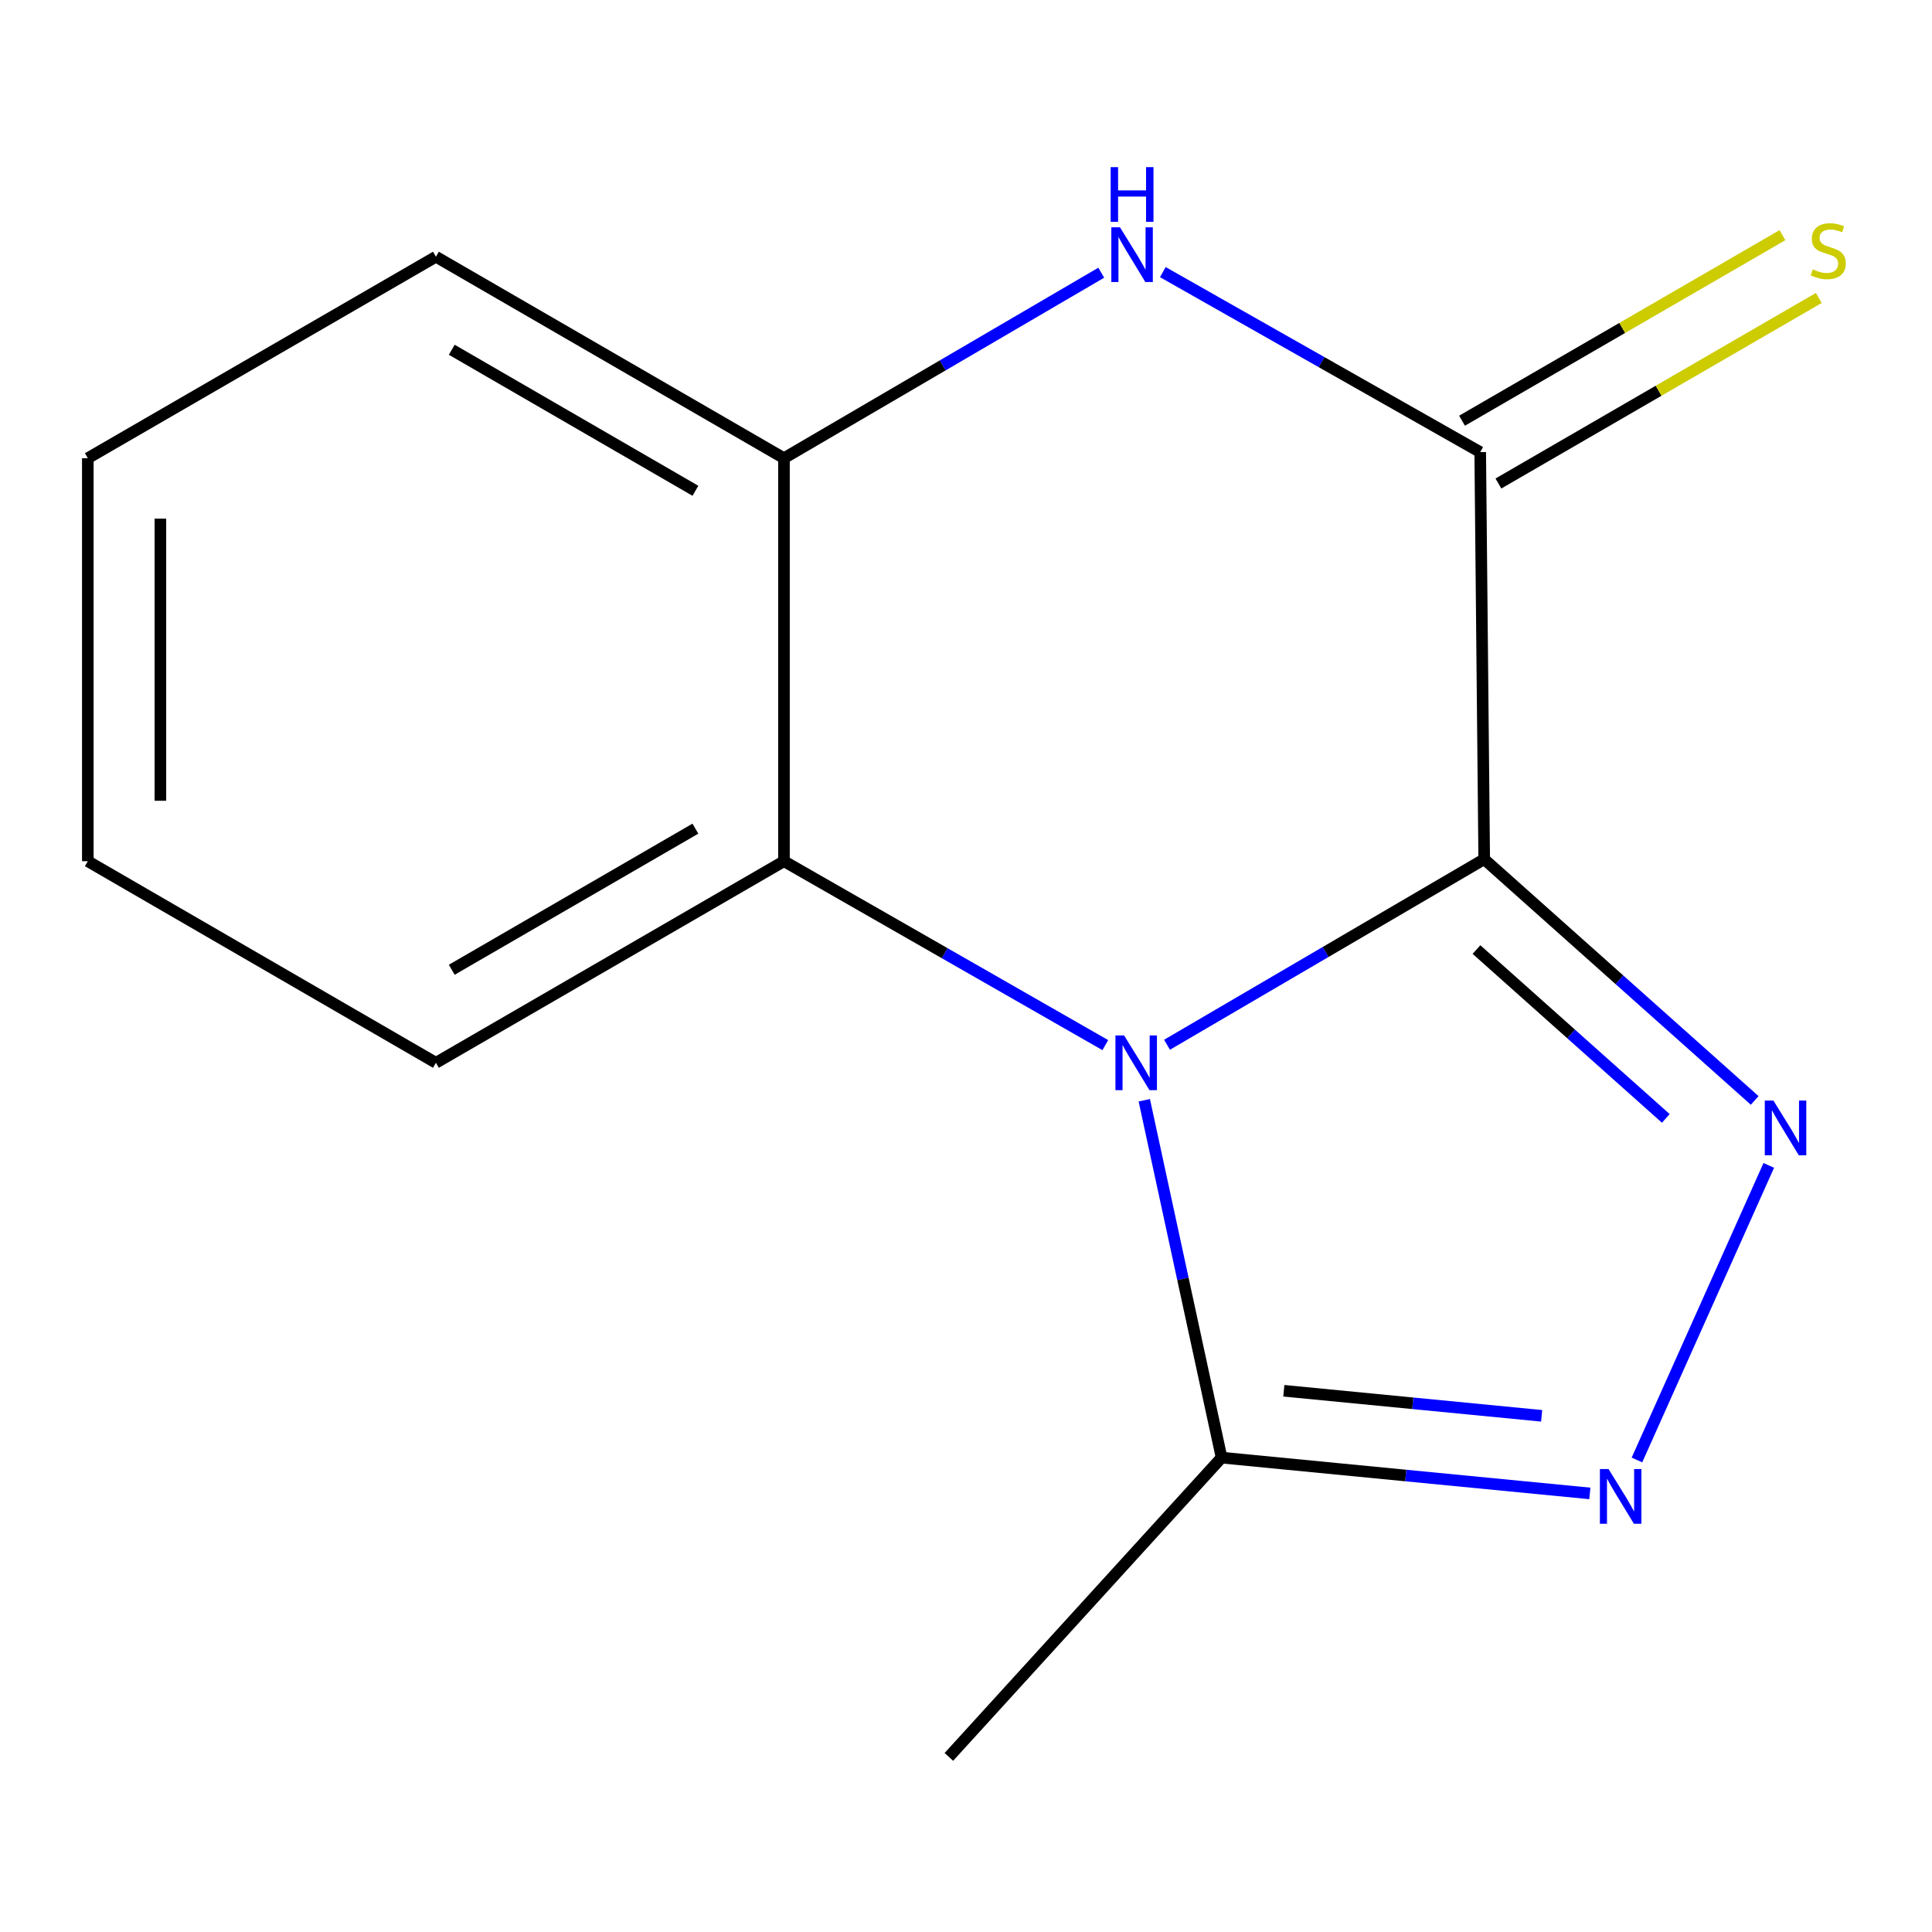 <?xml version='1.0' encoding='iso-8859-1'?>
<svg version='1.1' baseProfile='full'
              xmlns='http://www.w3.org/2000/svg'
                      xmlns:rdkit='http://www.rdkit.org/xml'
                      xmlns:xlink='http://www.w3.org/1999/xlink'
                  xml:space='preserve'
width='1000px' height='1000px' viewBox='0 0 1000 1000'>
<!-- END OF HEADER -->
<rect style='opacity:1.0;fill:#FFFFFF;stroke:none' width='1000' height='1000' x='0' y='0'> </rect>
<path class='bond-0' d='M 768.224,444.718 L 686.135,492.742' style='fill:none;fill-rule:evenodd;stroke:#000000;stroke-width:6px;stroke-linecap:butt;stroke-linejoin:miter;stroke-opacity:1' />
<path class='bond-0' d='M 686.135,492.742 L 604.047,540.767' style='fill:none;fill-rule:evenodd;stroke:#0000FF;stroke-width:6px;stroke-linecap:butt;stroke-linejoin:miter;stroke-opacity:1' />
<path class='bond-1' d='M 768.224,444.718 L 838.225,507.152' style='fill:none;fill-rule:evenodd;stroke:#000000;stroke-width:6px;stroke-linecap:butt;stroke-linejoin:miter;stroke-opacity:1' />
<path class='bond-1' d='M 838.225,507.152 L 908.227,569.586' style='fill:none;fill-rule:evenodd;stroke:#0000FF;stroke-width:6px;stroke-linecap:butt;stroke-linejoin:miter;stroke-opacity:1' />
<path class='bond-1' d='M 764.222,491.481 L 813.223,535.185' style='fill:none;fill-rule:evenodd;stroke:#000000;stroke-width:6px;stroke-linecap:butt;stroke-linejoin:miter;stroke-opacity:1' />
<path class='bond-1' d='M 813.223,535.185 L 862.225,578.889' style='fill:none;fill-rule:evenodd;stroke:#0000FF;stroke-width:6px;stroke-linecap:butt;stroke-linejoin:miter;stroke-opacity:1' />
<path class='bond-2' d='M 768.224,444.718 L 766.158,234.012' style='fill:none;fill-rule:evenodd;stroke:#000000;stroke-width:6px;stroke-linecap:butt;stroke-linejoin:miter;stroke-opacity:1' />
<path class='bond-5' d='M 592.282,569.489 L 612.285,661.977' style='fill:none;fill-rule:evenodd;stroke:#0000FF;stroke-width:6px;stroke-linecap:butt;stroke-linejoin:miter;stroke-opacity:1' />
<path class='bond-5' d='M 612.285,661.977 L 632.288,754.464' style='fill:none;fill-rule:evenodd;stroke:#000000;stroke-width:6px;stroke-linecap:butt;stroke-linejoin:miter;stroke-opacity:1' />
<path class='bond-6' d='M 572.098,540.95 L 488.942,493.356' style='fill:none;fill-rule:evenodd;stroke:#0000FF;stroke-width:6px;stroke-linecap:butt;stroke-linejoin:miter;stroke-opacity:1' />
<path class='bond-6' d='M 488.942,493.356 L 405.785,445.761' style='fill:none;fill-rule:evenodd;stroke:#000000;stroke-width:6px;stroke-linecap:butt;stroke-linejoin:miter;stroke-opacity:1' />
<path class='bond-3' d='M 915.517,603.209 L 847.279,755.687' style='fill:none;fill-rule:evenodd;stroke:#0000FF;stroke-width:6px;stroke-linecap:butt;stroke-linejoin:miter;stroke-opacity:1' />
<path class='bond-4' d='M 766.158,234.012 L 684.019,187.43' style='fill:none;fill-rule:evenodd;stroke:#000000;stroke-width:6px;stroke-linecap:butt;stroke-linejoin:miter;stroke-opacity:1' />
<path class='bond-4' d='M 684.019,187.43 L 601.88,140.849' style='fill:none;fill-rule:evenodd;stroke:#0000FF;stroke-width:6px;stroke-linecap:butt;stroke-linejoin:miter;stroke-opacity:1' />
<path class='bond-8' d='M 775.57,250.265 L 858.495,202.241' style='fill:none;fill-rule:evenodd;stroke:#000000;stroke-width:6px;stroke-linecap:butt;stroke-linejoin:miter;stroke-opacity:1' />
<path class='bond-8' d='M 858.495,202.241 L 941.42,154.217' style='fill:none;fill-rule:evenodd;stroke:#CCCC00;stroke-width:6px;stroke-linecap:butt;stroke-linejoin:miter;stroke-opacity:1' />
<path class='bond-8' d='M 756.745,217.76 L 839.67,169.736' style='fill:none;fill-rule:evenodd;stroke:#000000;stroke-width:6px;stroke-linecap:butt;stroke-linejoin:miter;stroke-opacity:1' />
<path class='bond-8' d='M 839.67,169.736 L 922.595,121.712' style='fill:none;fill-rule:evenodd;stroke:#CCCC00;stroke-width:6px;stroke-linecap:butt;stroke-linejoin:miter;stroke-opacity:1' />
<path class='bond-14' d='M 822.913,772.991 L 727.601,763.728' style='fill:none;fill-rule:evenodd;stroke:#0000FF;stroke-width:6px;stroke-linecap:butt;stroke-linejoin:miter;stroke-opacity:1' />
<path class='bond-14' d='M 727.601,763.728 L 632.288,754.464' style='fill:none;fill-rule:evenodd;stroke:#000000;stroke-width:6px;stroke-linecap:butt;stroke-linejoin:miter;stroke-opacity:1' />
<path class='bond-14' d='M 797.953,732.826 L 731.234,726.341' style='fill:none;fill-rule:evenodd;stroke:#0000FF;stroke-width:6px;stroke-linecap:butt;stroke-linejoin:miter;stroke-opacity:1' />
<path class='bond-14' d='M 731.234,726.341 L 664.516,719.857' style='fill:none;fill-rule:evenodd;stroke:#000000;stroke-width:6px;stroke-linecap:butt;stroke-linejoin:miter;stroke-opacity:1' />
<path class='bond-7' d='M 570.003,141.151 L 487.894,189.157' style='fill:none;fill-rule:evenodd;stroke:#0000FF;stroke-width:6px;stroke-linecap:butt;stroke-linejoin:miter;stroke-opacity:1' />
<path class='bond-7' d='M 487.894,189.157 L 405.785,237.163' style='fill:none;fill-rule:evenodd;stroke:#000000;stroke-width:6px;stroke-linecap:butt;stroke-linejoin:miter;stroke-opacity:1' />
<path class='bond-9' d='M 632.288,754.464 L 491.136,909.369' style='fill:none;fill-rule:evenodd;stroke:#000000;stroke-width:6px;stroke-linecap:butt;stroke-linejoin:miter;stroke-opacity:1' />
<path class='bond-10' d='M 405.785,445.761 L 225.63,550.102' style='fill:none;fill-rule:evenodd;stroke:#000000;stroke-width:6px;stroke-linecap:butt;stroke-linejoin:miter;stroke-opacity:1' />
<path class='bond-10' d='M 359.936,428.908 L 233.828,501.947' style='fill:none;fill-rule:evenodd;stroke:#000000;stroke-width:6px;stroke-linecap:butt;stroke-linejoin:miter;stroke-opacity:1' />
<path class='bond-15' d='M 405.785,445.761 L 405.785,237.163' style='fill:none;fill-rule:evenodd;stroke:#000000;stroke-width:6px;stroke-linecap:butt;stroke-linejoin:miter;stroke-opacity:1' />
<path class='bond-11' d='M 405.785,237.163 L 225.63,132.885' style='fill:none;fill-rule:evenodd;stroke:#000000;stroke-width:6px;stroke-linecap:butt;stroke-linejoin:miter;stroke-opacity:1' />
<path class='bond-11' d='M 359.945,254.031 L 233.836,181.036' style='fill:none;fill-rule:evenodd;stroke:#000000;stroke-width:6px;stroke-linecap:butt;stroke-linejoin:miter;stroke-opacity:1' />
<path class='bond-12' d='M 225.63,550.102 L 45.455,445.761' style='fill:none;fill-rule:evenodd;stroke:#000000;stroke-width:6px;stroke-linecap:butt;stroke-linejoin:miter;stroke-opacity:1' />
<path class='bond-13' d='M 225.63,132.885 L 45.455,237.163' style='fill:none;fill-rule:evenodd;stroke:#000000;stroke-width:6px;stroke-linecap:butt;stroke-linejoin:miter;stroke-opacity:1' />
<path class='bond-16' d='M 45.455,445.761 L 45.455,237.163' style='fill:none;fill-rule:evenodd;stroke:#000000;stroke-width:6px;stroke-linecap:butt;stroke-linejoin:miter;stroke-opacity:1' />
<path class='bond-16' d='M 83.017,414.472 L 83.017,268.453' style='fill:none;fill-rule:evenodd;stroke:#000000;stroke-width:6px;stroke-linecap:butt;stroke-linejoin:miter;stroke-opacity:1' />
<path  class='atom-1' d='M 581.829 535.942
L 591.109 550.942
Q 592.029 552.422, 593.509 555.102
Q 594.989 557.782, 595.069 557.942
L 595.069 535.942
L 598.829 535.942
L 598.829 564.262
L 594.949 564.262
L 584.989 547.862
Q 583.829 545.942, 582.589 543.742
Q 581.389 541.542, 581.029 540.862
L 581.029 564.262
L 577.349 564.262
L 577.349 535.942
L 581.829 535.942
' fill='#0000FF'/>
<path  class='atom-2' d='M 917.932 569.665
L 927.212 584.665
Q 928.132 586.145, 929.612 588.825
Q 931.092 591.505, 931.172 591.665
L 931.172 569.665
L 934.932 569.665
L 934.932 597.985
L 931.052 597.985
L 921.092 581.585
Q 919.932 579.665, 918.692 577.465
Q 917.492 575.265, 917.132 574.585
L 917.132 597.985
L 913.452 597.985
L 913.452 569.665
L 917.932 569.665
' fill='#0000FF'/>
<path  class='atom-4' d='M 832.581 760.379
L 841.861 775.379
Q 842.781 776.859, 844.261 779.539
Q 845.741 782.219, 845.821 782.379
L 845.821 760.379
L 849.581 760.379
L 849.581 788.699
L 845.701 788.699
L 835.741 772.299
Q 834.581 770.379, 833.341 768.179
Q 832.141 765.979, 831.781 765.299
L 831.781 788.699
L 828.101 788.699
L 828.101 760.379
L 832.581 760.379
' fill='#0000FF'/>
<path  class='atom-5' d='M 579.701 117.661
L 588.981 132.661
Q 589.901 134.141, 591.381 136.821
Q 592.861 139.501, 592.941 139.661
L 592.941 117.661
L 596.701 117.661
L 596.701 145.981
L 592.821 145.981
L 582.861 129.581
Q 581.701 127.661, 580.461 125.461
Q 579.261 123.261, 578.901 122.581
L 578.901 145.981
L 575.221 145.981
L 575.221 117.661
L 579.701 117.661
' fill='#0000FF'/>
<path  class='atom-5' d='M 574.881 86.509
L 578.721 86.509
L 578.721 98.549
L 593.201 98.549
L 593.201 86.509
L 597.041 86.509
L 597.041 114.829
L 593.201 114.829
L 593.201 101.749
L 578.721 101.749
L 578.721 114.829
L 574.881 114.829
L 574.881 86.509
' fill='#0000FF'/>
<path  class='atom-9' d='M 938.292 139.412
Q 938.612 139.532, 939.932 140.092
Q 941.252 140.652, 942.692 141.012
Q 944.172 141.332, 945.612 141.332
Q 948.292 141.332, 949.852 140.052
Q 951.412 138.732, 951.412 136.452
Q 951.412 134.892, 950.612 133.932
Q 949.852 132.972, 948.652 132.452
Q 947.452 131.932, 945.452 131.332
Q 942.932 130.572, 941.412 129.852
Q 939.932 129.132, 938.852 127.612
Q 937.812 126.092, 937.812 123.532
Q 937.812 119.972, 940.212 117.772
Q 942.652 115.572, 947.452 115.572
Q 950.732 115.572, 954.452 117.132
L 953.532 120.212
Q 950.132 118.812, 947.572 118.812
Q 944.812 118.812, 943.292 119.972
Q 941.772 121.092, 941.812 123.052
Q 941.812 124.572, 942.572 125.492
Q 943.372 126.412, 944.492 126.932
Q 945.652 127.452, 947.572 128.052
Q 950.132 128.852, 951.652 129.652
Q 953.172 130.452, 954.252 132.092
Q 955.372 133.692, 955.372 136.452
Q 955.372 140.372, 952.732 142.492
Q 950.132 144.572, 945.772 144.572
Q 943.252 144.572, 941.332 144.012
Q 939.452 143.492, 937.212 142.572
L 938.292 139.412
' fill='#CCCC00'/>
</svg>
